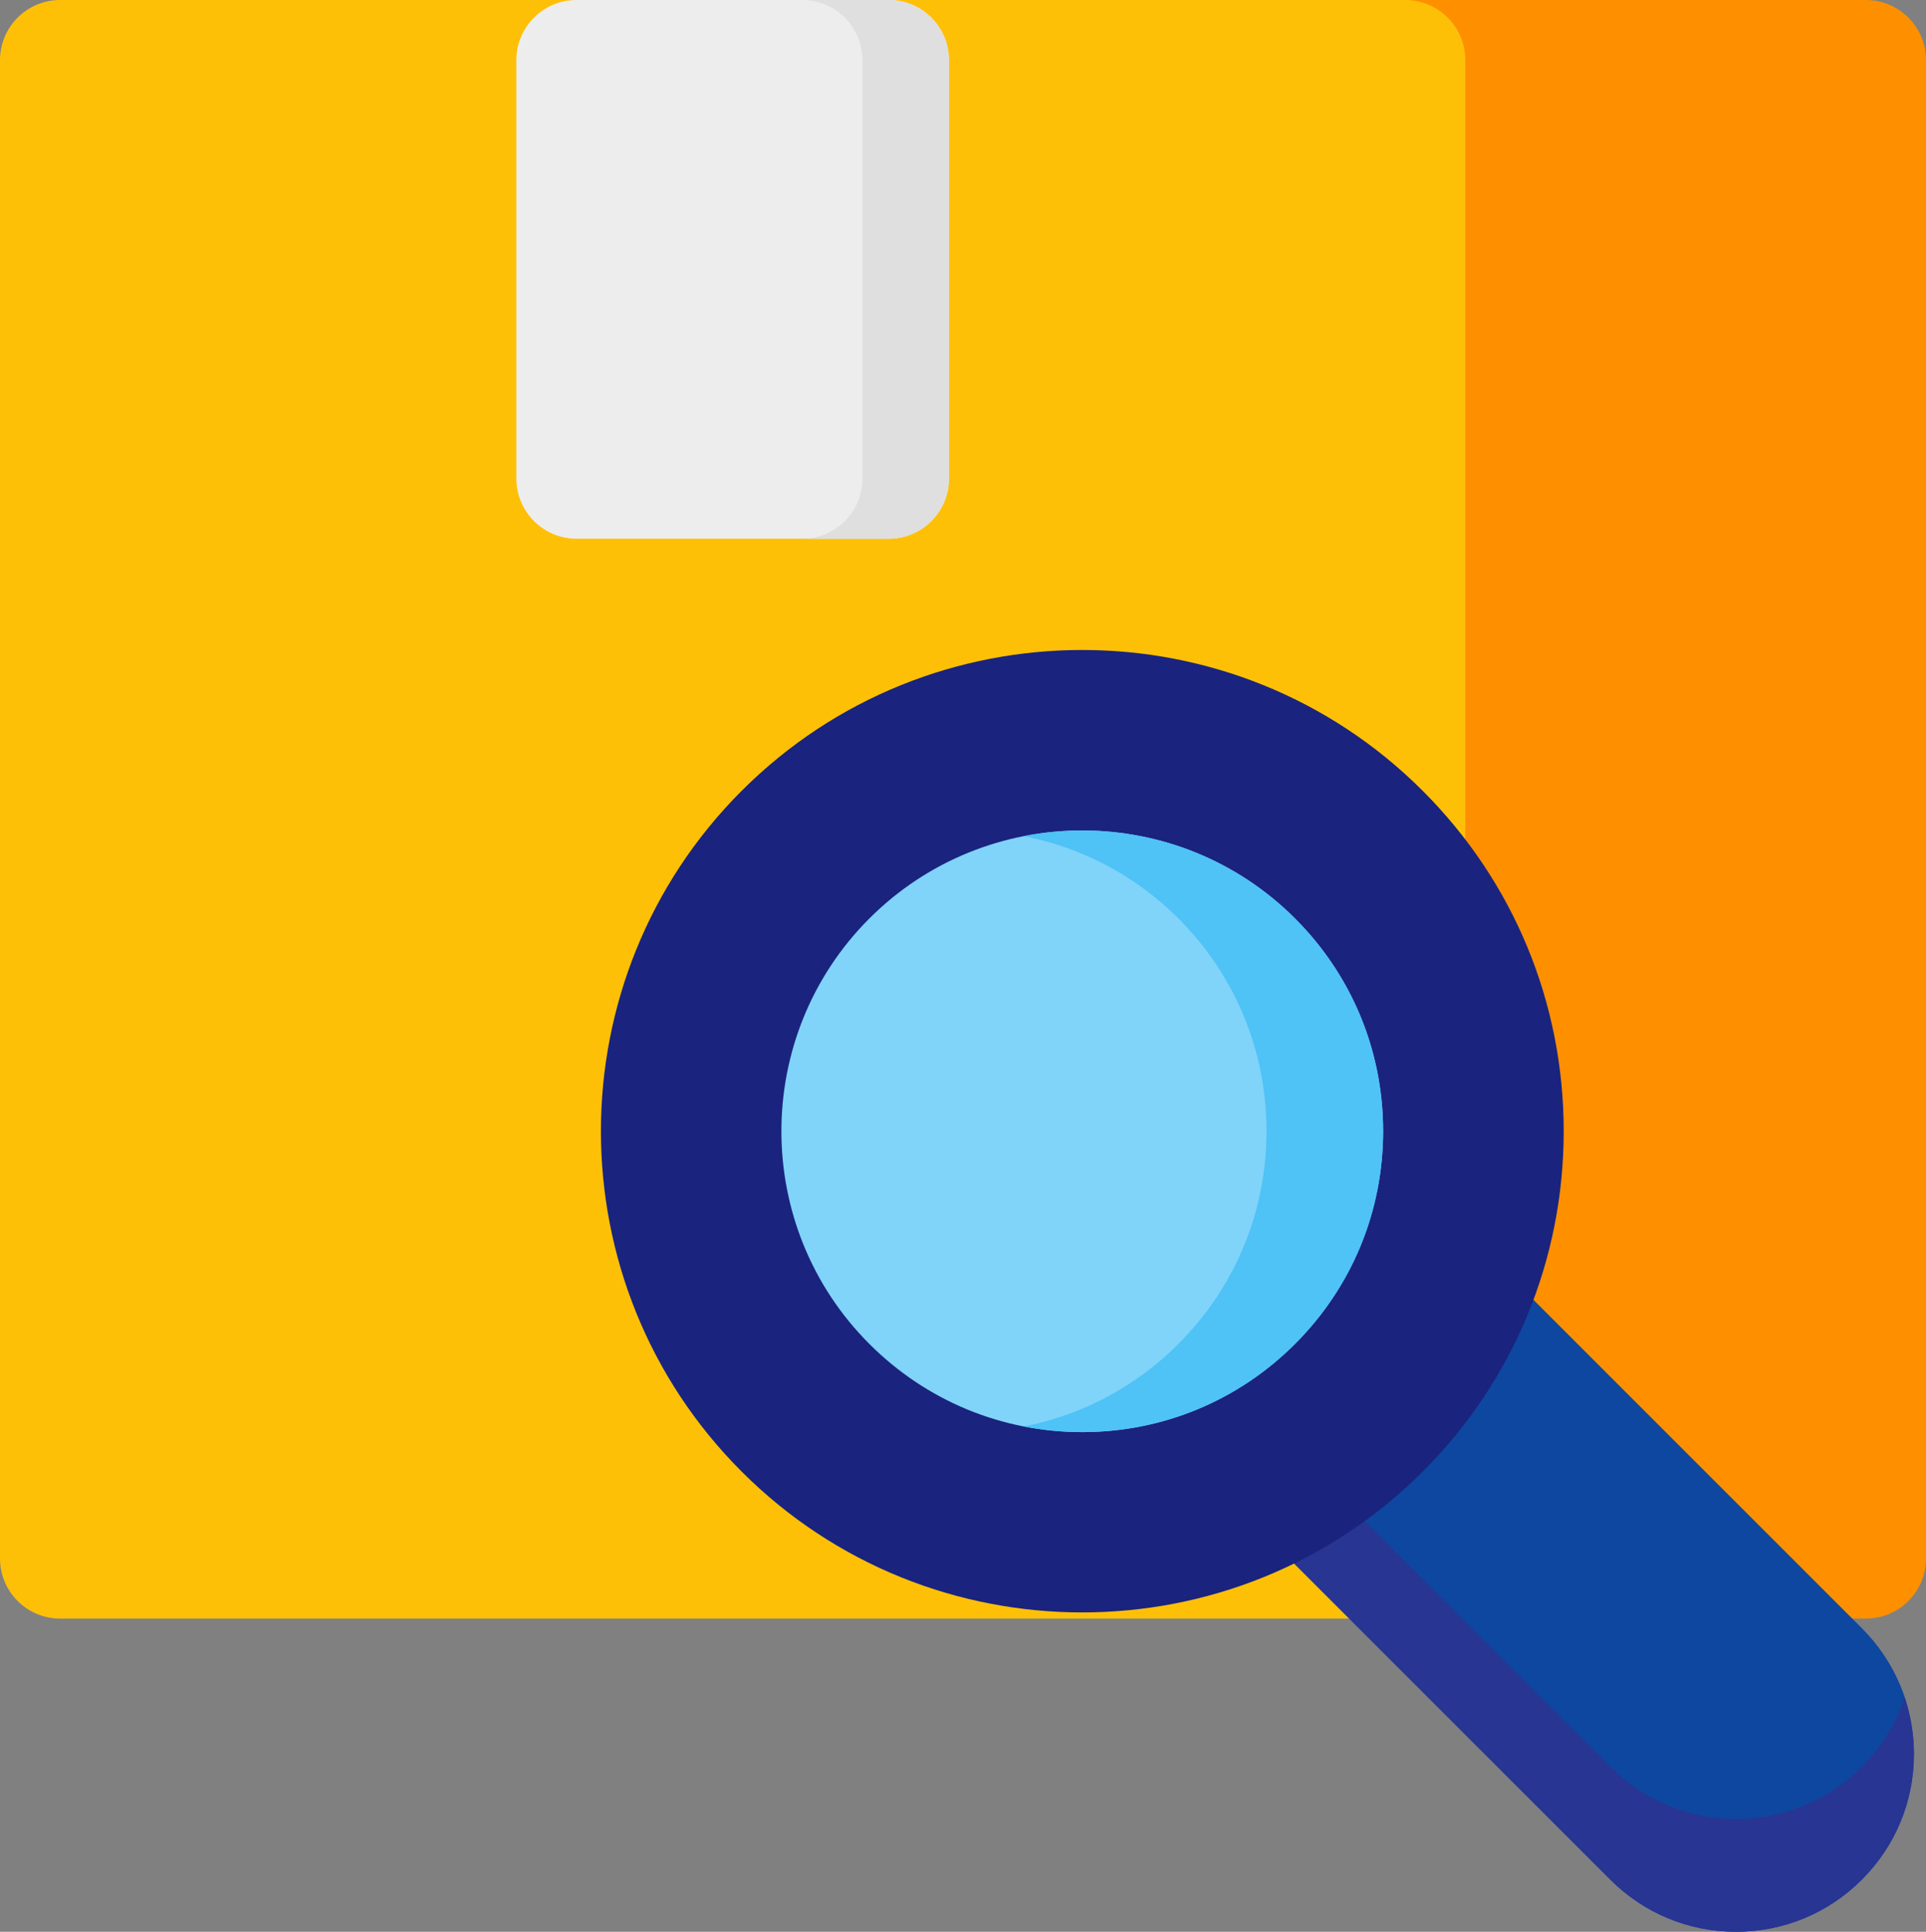 <svg xmlns="http://www.w3.org/2000/svg" viewBox="0 0 865.759 868.428" id="track">
  <rect x="0" y="0" width="865.759" height="868.428" fill="#808080" stroke="none"/>
  <path fill="#fe9000" d="M838.704 0H631.618c-14.941 0-27.055 12.107-27.055 27.055v673.534c0 14.948 12.114 27.055 27.055 27.055h207.087c14.941 0 27.055-12.107 27.055-27.055V27.055C865.759 12.107 853.645 0 838.704 0z"></path>
  <path fill="#fec007" d="M631.618 0H27.055C12.114 0 0 12.107 0 27.055v673.534c0 14.948 12.114 27.055 27.055 27.055h604.563c14.941 0 27.055-12.107 27.055-27.055V27.055C658.673 12.107 646.559 0 631.618 0z"></path>
  <path fill="#ededed" d="M399.51 0H259.162c-14.941 0-27.055 12.107-27.055 27.055v188.07c0 14.941 12.114 27.055 27.055 27.055H399.51c14.941 0 27.055-12.114 27.055-27.055V27.055C426.565 12.107 414.451 0 399.51 0z"></path>
  <path fill="#dfdfdf" d="M399.51 0h-38.892c14.941 0 27.055 12.107 27.055 27.055v188.07c0 14.941-12.114 27.055-27.055 27.055h38.892c14.941 0 27.055-12.114 27.055-27.055V27.055C426.565 12.107 414.451 0 399.51 0z"></path>
  <path fill="#0d47a0" d="M836.921 731.957 616.082 511.119c-10.146-10.152-28.112-10.152-38.257 0l-74.798 74.798c-10.568 10.562-10.568 27.689 0 38.257l220.839 220.839c15.099 15.1 35.173 23.416 56.527 23.416s41.428-8.316 56.527-23.416c15.099-15.099 23.415-35.173 23.415-56.527s-8.314-41.429-23.414-56.529z"></path>
  <path fill="#283592" d="M836.921 794.284c-15.1 15.1-35.173 23.416-56.527 23.416s-41.428-8.316-56.527-23.416L509.262 579.681l-6.235 6.235c-10.568 10.562-10.568 27.689 0 38.257l220.839 220.839c15.099 15.1 35.173 23.416 56.527 23.416s41.428-8.316 56.527-23.416c15.099-15.099 23.415-35.173 23.415-56.527 0-8.765-1.473-17.286-4.168-25.364-3.872 11.605-10.342 22.259-19.246 31.163z"></path>
  <path fill="#1a237e" d="M639.504 355.486c-84.382-84.382-221.698-84.388-306.093 0-84.388 84.388-84.388 221.704 0 306.092 42.194 42.194 97.619 63.291 153.043 63.291s110.849-21.097 153.043-63.291c40.886-40.88 63.397-95.234 63.404-153.05 0-57.808-22.517-112.162-63.397-153.042z"></path>
  <path fill="#80d3f9" d="M582.111 412.879c-52.736-52.743-138.571-52.729-191.307 0-52.743 52.743-52.743 138.564 0 191.307 25.549 25.549 59.52 39.618 95.65 39.618s70.101-14.069 95.65-39.618c25.556-25.549 39.625-59.52 39.625-95.657.007-36.13-14.069-70.101-39.618-95.65z"></path>
  <path fill="#4fc2f6" d="M582.111 412.879c-33.053-33.059-79.104-45.371-121.86-36.996 25.463 4.994 49.757 17.312 69.441 36.996 25.549 25.549 39.625 59.52 39.618 95.65 0 36.137-14.069 70.108-39.625 95.657-19.254 19.254-43.297 31.969-69.441 37.075a136.468 136.468 0 0 0 26.21 2.543c36.131 0 70.101-14.069 95.65-39.618 25.556-25.549 39.625-59.52 39.625-95.657.007-36.13-14.069-70.101-39.618-95.65z"></path>
</svg>

